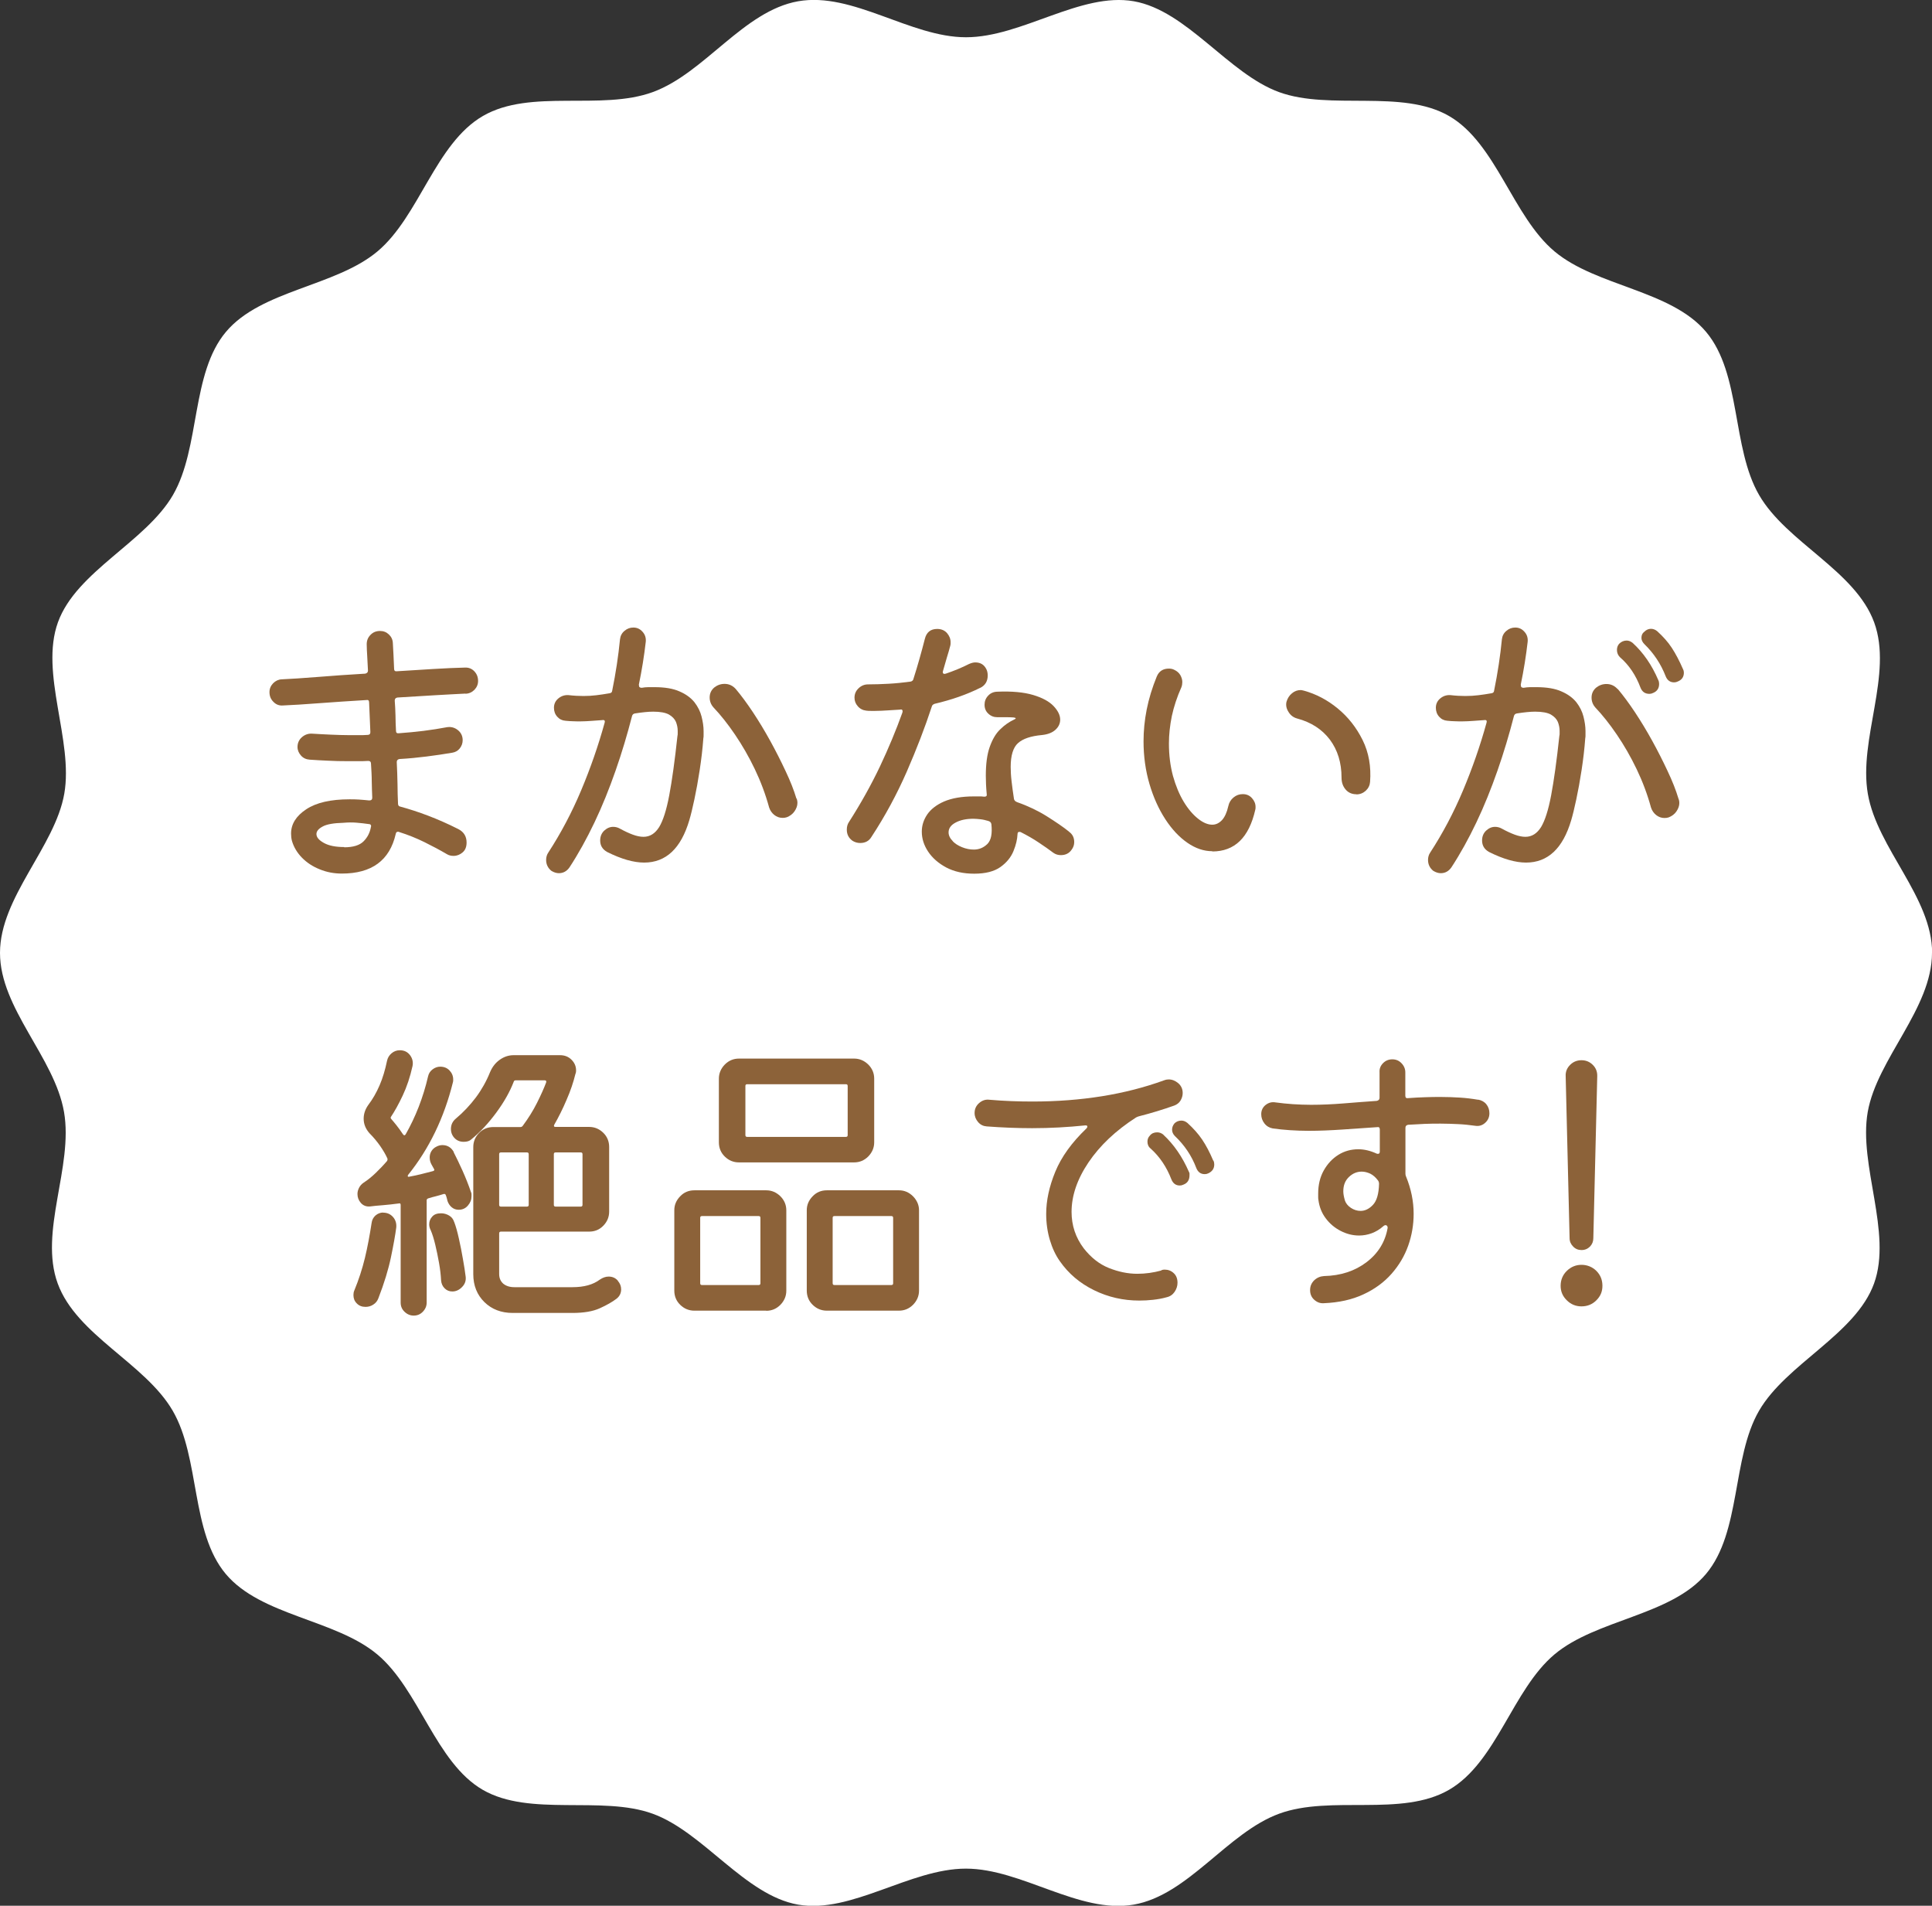<svg xmlns="http://www.w3.org/2000/svg" id="_&#x30EC;&#x30A4;&#x30E4;&#x30FC;_2" data-name="&#x30EC;&#x30A4;&#x30E4;&#x30FC; 2" viewBox="0 0 153 150.9"><rect x="0" y="0" width="153" height="150.9" fill="#333333" stroke="none"/><defs><style>      .cls-1 {        fill: #8c6239;      }      .cls-2 {        fill: #fff;      }    </style></defs><g id="design"><g><path class="cls-2" d="M153,75.45c0,4.41-4.35,8.39-5.09,12.6s1.96,9.55,.5,13.58-6.95,6.35-9.11,10.08-1.41,9.61-4.2,12.92-8.68,3.58-12,6.37-4.58,8.54-8.35,10.72-9.35,.39-13.45,1.89-7.2,6.45-11.52,7.2-8.87-2.85-13.29-2.85-9.08,3.59-13.29,2.85-7.49-5.74-11.52-7.2-9.72,.27-13.45-1.89-5.03-7.94-8.35-10.72-9.21-3.05-12-6.37-2.02-9.16-4.2-12.92-7.61-5.98-9.11-10.08,1.25-9.25,.5-13.58S0,79.86,0,75.45s4.35-8.39,5.09-12.6-1.96-9.55-.5-13.58,6.95-6.35,9.11-10.08c2.18-3.77,1.41-9.61,4.2-12.92s8.68-3.58,12-6.37c3.31-2.78,4.58-8.54,8.35-10.72s9.35-.39,13.45-1.89S58.89,.86,63.21,.1s8.87,2.85,13.29,2.85S85.58-.64,89.79,.1s7.49,5.74,11.52,7.2,9.72-.27,13.45,1.89,5.03,7.94,8.35,10.72,9.21,3.05,12,6.37,2.02,9.16,4.2,12.92,7.61,5.98,9.11,10.08-1.25,9.25-.5,13.58,5.09,8.18,5.09,12.6Z"></path><g><path class="cls-1" d="M36.85,54.92c-.67,.03-1.48,.08-2.41,.13-.94,.06-1.92,.12-2.96,.18-.14,.02-.22,.1-.22,.24,.03,.38,.05,.78,.06,1.18,0,.4,.02,.81,.04,1.22,0,.14,.07,.21,.22,.19,.67-.05,1.33-.11,1.97-.19,.64-.08,1.26-.18,1.85-.29,.32-.05,.61,.03,.86,.23,.25,.2,.38,.47,.38,.8,0,.24-.08,.46-.23,.65-.15,.19-.35,.3-.59,.34-.64,.11-1.32,.21-2.03,.3-.71,.09-1.43,.16-2.15,.2-.14,.02-.22,.1-.22,.24,.03,.61,.05,1.19,.06,1.75,0,.56,.02,1.07,.04,1.54,0,.14,.06,.22,.19,.24,.7,.19,1.44,.43,2.2,.72s1.56,.64,2.39,1.06c.43,.22,.65,.58,.65,1.06,0,.34-.1,.6-.31,.78-.21,.18-.45,.28-.72,.28-.19,0-.36-.04-.5-.12-.58-.34-1.18-.66-1.81-.97-.63-.31-1.3-.58-2-.8-.02-.02-.05-.02-.1-.02-.1,0-.15,.06-.17,.17-.48,2.1-1.9,3.14-4.27,3.14-.62,0-1.21-.11-1.76-.34-.55-.22-1.02-.53-1.4-.92-.38-.39-.65-.84-.79-1.33-.05-.19-.07-.38-.07-.58,0-.75,.4-1.39,1.2-1.92,.8-.53,1.94-.79,3.43-.79,.24,0,.49,0,.76,.02,.26,.02,.53,.04,.8,.07,.16,0,.24-.07,.24-.22-.02-.4-.03-.82-.04-1.27,0-.45-.03-.92-.06-1.42,0-.14-.07-.22-.22-.22-.27,.02-.54,.02-.82,.02h-.79c-.56,0-1.1-.01-1.61-.04-.51-.02-.98-.05-1.42-.08-.27-.02-.5-.12-.68-.32-.18-.2-.28-.43-.28-.68,0-.32,.12-.58,.35-.78,.23-.2,.49-.29,.78-.28,.51,.03,1.02,.06,1.52,.08,.5,.02,1,.04,1.5,.04h.7c.24,0,.47,0,.7-.02,.14,0,.22-.07,.22-.22-.02-.4-.03-.8-.05-1.19-.02-.39-.03-.78-.05-1.16,0-.16-.07-.22-.22-.19-1.31,.08-2.56,.16-3.74,.25-1.18,.09-2.14,.15-2.88,.18-.29,.02-.54-.08-.74-.29-.21-.21-.31-.46-.31-.77,0-.27,.1-.5,.29-.7,.19-.19,.42-.3,.67-.31,.74-.03,1.7-.1,2.88-.19,1.18-.1,2.43-.18,3.74-.26,.14-.03,.22-.11,.22-.24-.02-.42-.04-.8-.06-1.15-.02-.35-.04-.66-.04-.94,0-.29,.1-.54,.3-.74,.2-.21,.45-.31,.76-.31,.27,0,.5,.09,.7,.28,.19,.18,.3,.41,.31,.68,.02,.27,.03,.58,.05,.92,.02,.34,.03,.72,.05,1.12,0,.14,.07,.21,.22,.19,1.01-.06,1.98-.12,2.9-.18,.93-.06,1.75-.09,2.47-.11,.3-.02,.56,.08,.76,.29,.2,.21,.3,.46,.3,.77,0,.27-.1,.5-.29,.7-.19,.19-.42,.3-.7,.31Zm-9.6,12.17c.72,0,1.23-.16,1.54-.47s.5-.68,.58-1.12c0-.02,0-.03,.01-.04,0,0,.01-.02,.01-.04,0-.11-.06-.17-.19-.17-.32-.05-.65-.08-.98-.11s-.68-.02-1.03,.01c-.75,.02-1.3,.11-1.63,.29-.34,.18-.5,.38-.5,.6,0,.26,.2,.49,.6,.71,.4,.22,.94,.32,1.61,.32Z"></path><path class="cls-1" d="M50.6,54.22v.05c0,.13,.07,.19,.22,.19,.18-.03,.35-.05,.52-.05h.49c.82,0,1.48,.11,1.99,.34,.51,.22,.9,.51,1.18,.86,.27,.35,.46,.73,.56,1.13s.16,.78,.16,1.15v.31c0,.1,0,.18-.02,.26-.06,.83-.16,1.67-.29,2.52-.13,.85-.27,1.62-.42,2.32-.15,.7-.28,1.24-.4,1.64-.66,2.24-1.85,3.36-3.58,3.36-.83,0-1.81-.28-2.93-.84-.37-.21-.55-.51-.55-.91,0-.32,.11-.58,.32-.78,.22-.2,.45-.3,.71-.3,.19,0,.37,.05,.53,.14,.38,.21,.73,.37,1.03,.48,.3,.11,.58,.17,.84,.17,.51,0,.92-.26,1.24-.77,.31-.51,.58-1.35,.8-2.52,.22-1.17,.44-2.74,.65-4.7,.02-.06,.02-.13,.02-.2v-.2c0-.24-.05-.48-.14-.71-.1-.23-.28-.42-.55-.58-.27-.15-.69-.23-1.25-.23-.38,0-.86,.05-1.44,.14-.13,.02-.21,.09-.24,.22-.37,1.44-.8,2.88-1.3,4.31-.5,1.43-1.05,2.8-1.67,4.1-.62,1.3-1.28,2.49-1.98,3.56-.21,.3-.49,.46-.84,.46-.19,0-.39-.06-.6-.19-.27-.22-.41-.51-.41-.86,0-.22,.06-.42,.17-.58,.99-1.52,1.86-3.16,2.6-4.92,.74-1.76,1.36-3.54,1.86-5.35,0-.02,0-.03,.01-.05,0-.02,.01-.03,.01-.05,0-.11-.07-.15-.22-.12-.27,.02-.55,.04-.84,.06-.29,.02-.58,.04-.89,.04-.18,0-.36,0-.55-.01-.19,0-.4-.02-.62-.04-.26-.02-.47-.12-.65-.32-.18-.2-.26-.44-.26-.71,0-.3,.12-.55,.35-.74,.23-.19,.5-.28,.8-.26,.43,.05,.82,.07,1.18,.07s.69-.02,1.02-.06c.33-.04,.68-.09,1.07-.16,.11-.02,.18-.08,.19-.19,.14-.7,.27-1.4,.37-2.08,.1-.68,.19-1.35,.25-2,.03-.27,.15-.5,.36-.67,.21-.18,.44-.26,.7-.26,.29,0,.53,.11,.73,.34,.2,.22,.28,.49,.25,.79-.06,.54-.14,1.1-.23,1.67-.09,.57-.2,1.15-.32,1.74Zm12.48,9c.05,.11,.07,.23,.07,.36,0,.22-.08,.44-.23,.66-.15,.22-.36,.37-.61,.47-.06,.02-.12,.03-.17,.04-.05,0-.1,.01-.17,.01-.24,0-.46-.08-.65-.23-.19-.15-.33-.35-.41-.59-.29-1.06-.67-2.07-1.14-3.05-.47-.98-.99-1.88-1.56-2.72-.57-.84-1.14-1.56-1.72-2.17-.19-.22-.29-.48-.29-.77,0-.32,.12-.58,.36-.79,.24-.19,.51-.29,.82-.29,.35,0,.65,.14,.89,.41,.43,.51,.88,1.12,1.36,1.84,.47,.71,.93,1.47,1.37,2.27,.44,.8,.84,1.59,1.21,2.38,.37,.78,.66,1.51,.86,2.18Z"></path><path class="cls-1" d="M77.63,54.46c-1.06,.53-2.26,.95-3.62,1.27-.13,.05-.2,.12-.22,.22-.54,1.65-1.2,3.36-1.98,5.15-.78,1.78-1.71,3.51-2.8,5.17-.19,.32-.49,.48-.89,.48-.22,0-.42-.06-.6-.17-.3-.21-.46-.5-.46-.89,0-.24,.06-.44,.17-.6,.94-1.47,1.76-2.94,2.45-4.39,.69-1.46,1.28-2.88,1.78-4.27,0-.02,0-.03,.01-.05,0-.02,.01-.03,.01-.05,0-.13-.07-.18-.22-.14-.32,.02-.64,.04-.97,.06-.33,.02-.65,.04-.97,.04h-.35c-.12,0-.24,0-.37-.02-.27-.03-.5-.15-.67-.35-.18-.2-.26-.43-.26-.68,0-.29,.11-.54,.32-.74,.22-.21,.47-.31,.76-.31,.53,0,1.07-.02,1.63-.05,.56-.03,1.14-.09,1.73-.17,.13-.03,.2-.1,.22-.19,.18-.56,.34-1.1,.49-1.63,.15-.53,.29-1.05,.42-1.56,.13-.53,.46-.79,.98-.79,.32,0,.58,.11,.77,.32,.19,.22,.29,.46,.29,.73,0,.11,0,.2-.02,.26-.08,.3-.17,.63-.28,.97-.1,.34-.2,.69-.3,1.04,0,.02,0,.03-.01,.04,0,0-.01,.02-.01,.04,0,.14,.08,.19,.24,.14,.62-.21,1.24-.46,1.85-.77,.19-.08,.35-.12,.48-.12,.42,0,.71,.18,.89,.55,.06,.13,.1,.29,.1,.48,0,.45-.19,.78-.58,.98Zm7.03,11.4c.27,.19,.41,.46,.41,.82,0,.22-.07,.43-.22,.62-.19,.27-.47,.41-.84,.41-.22,0-.42-.06-.6-.19-.32-.24-.7-.51-1.14-.8-.44-.3-.92-.57-1.43-.83-.03-.02-.07-.02-.12-.02-.1,0-.14,.06-.14,.19-.02,.4-.12,.84-.32,1.33-.2,.49-.54,.91-1.03,1.26-.49,.35-1.18,.53-2.08,.53-.85,0-1.58-.16-2.21-.49-.62-.33-1.1-.75-1.44-1.26-.34-.51-.5-1.04-.5-1.58,0-.48,.14-.93,.43-1.36,.29-.42,.74-.77,1.34-1.03,.61-.26,1.39-.4,2.35-.4h.4c.14,0,.27,0,.4,.02h.05c.14,0,.2-.07,.17-.22-.05-.53-.07-1.01-.07-1.44,0-.93,.1-1.69,.31-2.28,.21-.59,.48-1.06,.83-1.39,.34-.34,.71-.59,1.09-.77,.19-.08,.18-.14-.02-.17-.21-.02-.42-.02-.65-.02h-.65c-.27,0-.51-.09-.71-.28-.2-.18-.3-.42-.3-.71,0-.27,.09-.51,.28-.71,.18-.2,.42-.31,.71-.32,1.17-.05,2.12,.04,2.86,.26,.74,.22,1.28,.52,1.62,.88s.52,.72,.52,1.07c0,.3-.12,.57-.37,.8-.25,.23-.6,.37-1.07,.42-.88,.08-1.51,.29-1.9,.64-.38,.34-.58,.97-.58,1.88,0,.34,.02,.72,.07,1.14,.05,.42,.11,.89,.19,1.4,.02,.11,.1,.2,.26,.26,.86,.3,1.65,.68,2.35,1.12,.7,.44,1.29,.84,1.75,1.21Zm-9.22,.74c.18,.19,.42,.35,.74,.48,.32,.13,.63,.19,.94,.19,.42,0,.77-.15,1.07-.44,.3-.3,.4-.82,.32-1.57-.02-.13-.1-.22-.26-.26-.21-.06-.41-.11-.61-.13-.2-.02-.39-.04-.56-.04-.56,0-1.03,.1-1.4,.3-.38,.2-.56,.46-.56,.78,0,.24,.11,.47,.34,.7Z"></path><path class="cls-1" d="M96.01,67.4c-.67,0-1.33-.22-1.98-.67-.65-.45-1.23-1.07-1.75-1.87-.52-.8-.94-1.73-1.25-2.78-.31-1.06-.47-2.18-.47-3.38,0-.82,.08-1.66,.25-2.52s.44-1.74,.8-2.62c.18-.42,.5-.62,.96-.62,.16,0,.3,.03,.43,.1,.21,.1,.36,.23,.47,.41,.1,.18,.16,.36,.16,.55,0,.14-.02,.28-.07,.41-.35,.78-.6,1.55-.76,2.29-.15,.74-.23,1.47-.23,2.17,0,.93,.11,1.78,.32,2.57,.22,.78,.5,1.46,.85,2.04,.35,.58,.73,1.02,1.13,1.34,.4,.32,.78,.48,1.13,.48,.29,0,.54-.12,.77-.36,.22-.24,.39-.61,.5-1.1,.06-.29,.2-.52,.42-.7,.22-.18,.46-.26,.73-.26,.29,0,.53,.1,.72,.31,.19,.21,.29,.44,.29,.7,0,.1,0,.17-.02,.22-.5,2.21-1.63,3.31-3.41,3.31Zm11.4-4.51c-.35,0-.64-.13-.85-.38-.22-.26-.32-.57-.32-.94,0-1.18-.31-2.18-.92-3-.62-.82-1.48-1.38-2.6-1.68-.29-.08-.52-.25-.68-.52-.17-.26-.22-.53-.16-.8,.08-.27,.22-.5,.43-.67,.21-.18,.44-.26,.7-.26,.05,0,.14,.02,.26,.05,.94,.26,1.83,.72,2.66,1.4,.83,.68,1.49,1.52,1.98,2.51,.49,.99,.68,2.1,.59,3.31-.02,.27-.13,.5-.34,.7-.21,.19-.46,.29-.74,.29Z"></path><path class="cls-1" d="M120.44,54.22v.05c0,.13,.07,.19,.22,.19,.18-.03,.35-.05,.52-.05h.49c.82,0,1.48,.11,1.99,.34,.51,.22,.9,.51,1.18,.86,.27,.35,.46,.73,.56,1.13s.16,.78,.16,1.15v.31c0,.1,0,.18-.02,.26-.06,.83-.16,1.67-.29,2.52-.13,.85-.27,1.62-.42,2.32-.15,.7-.28,1.24-.4,1.64-.66,2.24-1.85,3.36-3.58,3.36-.83,0-1.81-.28-2.93-.84-.37-.21-.55-.51-.55-.91,0-.32,.11-.58,.32-.78,.22-.2,.45-.3,.71-.3,.19,0,.37,.05,.53,.14,.38,.21,.73,.37,1.03,.48,.3,.11,.58,.17,.84,.17,.51,0,.92-.26,1.24-.77,.31-.51,.58-1.35,.8-2.52,.22-1.17,.44-2.74,.65-4.7,.02-.06,.02-.13,.02-.2v-.2c0-.24-.05-.48-.14-.71-.1-.23-.28-.42-.55-.58-.27-.15-.69-.23-1.25-.23-.38,0-.86,.05-1.44,.14-.13,.02-.21,.09-.24,.22-.37,1.44-.8,2.88-1.3,4.31-.5,1.43-1.05,2.8-1.67,4.1-.62,1.3-1.28,2.49-1.98,3.56-.21,.3-.49,.46-.84,.46-.19,0-.39-.06-.6-.19-.27-.22-.41-.51-.41-.86,0-.22,.06-.42,.17-.58,.99-1.52,1.86-3.16,2.6-4.92,.74-1.76,1.36-3.54,1.86-5.35,0-.02,0-.03,.01-.05,0-.02,.01-.03,.01-.05,0-.11-.07-.15-.22-.12-.27,.02-.55,.04-.84,.06-.29,.02-.58,.04-.89,.04-.18,0-.36,0-.55-.01-.19,0-.4-.02-.62-.04-.26-.02-.47-.12-.65-.32-.18-.2-.26-.44-.26-.71,0-.3,.12-.55,.35-.74,.23-.19,.5-.28,.8-.26,.43,.05,.82,.07,1.18,.07s.69-.02,1.02-.06c.33-.04,.68-.09,1.07-.16,.11-.02,.18-.08,.19-.19,.14-.7,.27-1.4,.37-2.08,.1-.68,.19-1.35,.25-2,.03-.27,.15-.5,.36-.67,.21-.18,.44-.26,.7-.26,.29,0,.53,.11,.73,.34,.2,.22,.28,.49,.25,.79-.06,.54-.14,1.1-.23,1.67-.09,.57-.2,1.15-.32,1.74Zm7.68,.34c.43,.51,.88,1.12,1.36,1.84,.47,.71,.93,1.47,1.37,2.27,.44,.8,.84,1.59,1.21,2.38,.37,.78,.66,1.51,.86,2.18,.05,.11,.07,.23,.07,.36,0,.22-.08,.44-.23,.66-.15,.22-.36,.37-.61,.47-.06,.02-.12,.03-.17,.04-.05,0-.1,.01-.17,.01-.24,0-.46-.08-.65-.23-.19-.15-.33-.35-.41-.59-.29-1.06-.67-2.07-1.14-3.05-.47-.98-.99-1.88-1.56-2.72-.57-.84-1.14-1.56-1.72-2.17-.19-.22-.29-.48-.29-.77,0-.32,.12-.58,.36-.79,.24-.19,.51-.29,.82-.29,.35,0,.65,.14,.89,.41Zm1.8-.1c-.37-.99-.91-1.8-1.63-2.42-.16-.16-.24-.35-.24-.58,0-.19,.06-.35,.17-.48,.18-.18,.38-.26,.6-.26,.16,0,.32,.06,.48,.19,.85,.78,1.52,1.76,2.02,2.93,.05,.1,.07,.2,.07,.31,0,.35-.16,.59-.48,.72-.1,.05-.19,.07-.29,.07-.34,0-.57-.16-.7-.48Zm3.36-1.49c.05,.1,.07,.19,.07,.29,0,.34-.16,.57-.48,.7-.1,.05-.19,.07-.29,.07-.32,0-.54-.16-.67-.48-.38-.98-.94-1.82-1.68-2.54-.16-.16-.24-.33-.24-.5,0-.21,.07-.37,.22-.48,.16-.16,.34-.24,.53-.24,.18,0,.34,.06,.5,.19,.46,.42,.85,.85,1.15,1.31,.3,.46,.6,1.02,.89,1.69Z"></path><path class="cls-1" d="M30.35,96.02c.32,0,.58,.12,.78,.35,.2,.23,.28,.51,.25,.83-.08,.61-.22,1.39-.42,2.35-.2,.96-.53,2.05-1,3.26-.08,.21-.21,.37-.4,.49-.18,.12-.39,.18-.61,.18-.29,0-.52-.09-.7-.28-.18-.18-.26-.4-.26-.66,0-.13,.02-.25,.07-.36,.35-.85,.63-1.71,.84-2.58,.21-.87,.38-1.8,.53-2.77,.03-.24,.14-.44,.31-.59,.18-.15,.38-.23,.6-.23Zm5.57-4.8c.22,.43,.46,.92,.71,1.48s.47,1.11,.66,1.67c.03,.06,.05,.12,.05,.18v.18c0,.26-.09,.5-.28,.72-.18,.22-.43,.34-.73,.34-.21,0-.39-.06-.55-.19-.16-.13-.27-.3-.34-.5-.02-.08-.04-.16-.06-.24-.02-.08-.05-.16-.08-.24-.03-.08-.1-.1-.19-.07-.19,.06-.39,.12-.59,.17-.2,.05-.4,.1-.61,.17-.08,.03-.12,.08-.12,.14v8.11c0,.27-.1,.51-.3,.72-.2,.21-.44,.31-.73,.31-.27,0-.51-.1-.72-.3-.21-.2-.31-.44-.31-.73v-7.73c0-.11-.05-.15-.14-.12-.46,.06-.89,.11-1.28,.14-.39,.03-.73,.06-1.02,.1-.3,.02-.54-.08-.72-.29-.18-.21-.26-.44-.26-.7,0-.16,.04-.32,.12-.48,.08-.16,.2-.3,.36-.41,.34-.22,.66-.48,.97-.78,.31-.3,.61-.61,.9-.95,.03-.06,.04-.13,.02-.19-.14-.32-.34-.65-.58-1-.24-.34-.52-.68-.84-1-.3-.34-.46-.72-.46-1.15,0-.38,.12-.74,.36-1.08,.35-.46,.65-.98,.9-1.56,.25-.58,.44-1.22,.59-1.94,.05-.24,.17-.44,.36-.6,.19-.16,.41-.24,.65-.24,.35,0,.62,.13,.82,.4,.19,.26,.25,.55,.19,.85-.19,.86-.45,1.64-.78,2.34s-.64,1.25-.92,1.67c-.05,.06-.04,.13,.02,.19,.1,.11,.23,.27,.4,.48,.17,.21,.34,.45,.52,.72,.08,.11,.15,.11,.22,0,.38-.67,.73-1.4,1.03-2.17,.3-.78,.55-1.58,.74-2.41,.05-.22,.16-.41,.35-.55,.18-.14,.39-.22,.61-.22,.3,0,.55,.1,.74,.3,.19,.2,.29,.44,.29,.71,0,.1,0,.17-.02,.22-.7,2.83-1.89,5.28-3.55,7.34-.03,.05-.04,.09-.02,.12,.02,.03,.06,.04,.12,.02,.35-.06,.69-.14,1.01-.22,.32-.08,.61-.15,.86-.22,.11-.03,.14-.1,.07-.19l-.19-.34c-.1-.18-.14-.36-.14-.55,0-.18,.04-.34,.13-.49,.09-.15,.21-.27,.37-.35,.18-.1,.34-.14,.5-.14,.4,0,.7,.18,.91,.55Zm.05,5.54c.13,.34,.25,.77,.37,1.31,.12,.54,.23,1.08,.32,1.62,.1,.54,.17,1.02,.22,1.42,.03,.3-.06,.57-.29,.8-.22,.23-.48,.35-.77,.35-.24,0-.44-.08-.61-.25-.17-.17-.26-.38-.28-.64-.02-.4-.07-.85-.16-1.36s-.19-.99-.3-1.45c-.11-.46-.23-.85-.36-1.15-.08-.16-.12-.31-.12-.46,0-.24,.08-.45,.24-.62,.16-.18,.39-.26,.7-.26,.22,0,.44,.06,.64,.18,.2,.12,.33,.29,.4,.52Zm12.96,4.66c.18,.21,.26,.43,.26,.67,0,.3-.12,.55-.36,.74-.34,.26-.78,.51-1.33,.76-.55,.25-1.28,.37-2.17,.37h-4.73c-.91,0-1.66-.29-2.24-.86s-.88-1.31-.88-2.21v-10.06c0-.43,.15-.8,.46-1.12,.3-.31,.68-.47,1.13-.47h2.14c.08,0,.14-.03,.19-.1,.43-.58,.81-1.18,1.13-1.82,.32-.64,.56-1.18,.72-1.61,.03-.11,0-.17-.12-.17h-2.28c-.1,0-.15,.04-.17,.12-.3,.78-.76,1.6-1.38,2.44-.62,.84-1.28,1.55-1.98,2.12-.14,.13-.34,.19-.6,.19-.35,0-.62-.14-.82-.41-.13-.18-.19-.38-.19-.6,0-.34,.13-.61,.38-.82,.61-.51,1.14-1.08,1.6-1.69,.46-.62,.83-1.28,1.12-2,.18-.42,.43-.74,.77-.98s.7-.36,1.1-.36h3.67c.37,0,.67,.12,.91,.36,.24,.24,.36,.52,.36,.84,0,.05,0,.1-.01,.14,0,.05-.02,.1-.04,.14-.16,.66-.39,1.34-.7,2.05-.3,.71-.63,1.37-.98,1.98-.05,.11-.02,.17,.1,.17h2.66c.43,0,.8,.15,1.12,.46,.31,.3,.47,.68,.47,1.13v5.11c0,.43-.15,.8-.46,1.12s-.68,.47-1.13,.47h-6.98c-.1,0-.14,.05-.14,.14v3.22c0,.32,.11,.57,.32,.76,.22,.18,.51,.28,.88,.28h4.61c.91,0,1.63-.2,2.16-.6,.24-.16,.47-.24,.7-.24,.3,0,.55,.11,.74,.34Zm-7.06-10.03c0-.1-.05-.14-.14-.14h-2.06c-.1,0-.14,.05-.14,.14v4.01c0,.1,.05,.14,.14,.14h2.06c.1,0,.14-.05,.14-.14v-4.01Zm1.99,4.01c0,.1,.05,.14,.14,.14h1.99c.1,0,.14-.05,.14-.14v-4.01c0-.1-.05-.14-.14-.14h-1.99c-.1,0-.14,.05-.14,.14v4.01Z"></path><path class="cls-1" d="M60.68,103.78h-5.69c-.43,0-.8-.15-1.12-.46-.31-.3-.47-.68-.47-1.13v-6.36c0-.42,.15-.78,.46-1.1,.3-.32,.68-.48,1.13-.48h5.69c.43,0,.8,.16,1.12,.47,.31,.31,.47,.68,.47,1.12v6.36c0,.43-.16,.8-.47,1.12-.31,.31-.68,.47-1.12,.47Zm-5.09-7.49c-.1,0-.14,.05-.14,.14v5.18c0,.1,.05,.14,.14,.14h4.49c.1,0,.14-.05,.14-.14v-5.18c0-.1-.05-.14-.14-.14h-4.49Zm12.05-4.25h-9.12c-.43,0-.8-.15-1.12-.46-.31-.3-.47-.68-.47-1.13v-5.04c0-.43,.16-.8,.47-1.12,.31-.31,.68-.47,1.12-.47h9.12c.43,0,.8,.16,1.12,.47,.31,.31,.47,.68,.47,1.12v5.04c0,.43-.16,.8-.47,1.12-.31,.31-.68,.47-1.12,.47Zm-8.47-6.19c-.1,0-.14,.05-.14,.14v3.89c0,.1,.05,.14,.14,.14h7.82c.1,0,.14-.05,.14-.14v-3.89c0-.1-.05-.14-.14-.14h-7.82Zm12.02,17.93h-5.71c-.43,0-.8-.15-1.12-.46-.31-.3-.47-.68-.47-1.13v-6.36c0-.42,.15-.78,.46-1.1,.3-.32,.68-.48,1.13-.48h5.71c.43,0,.8,.16,1.12,.48,.31,.32,.47,.69,.47,1.1v6.36c0,.43-.16,.8-.47,1.12-.31,.31-.68,.47-1.12,.47Zm-5.11-7.49c-.1,0-.14,.05-.14,.14v5.18c0,.1,.05,.14,.14,.14h4.51c.1,0,.14-.05,.14-.14v-5.18c0-.1-.05-.14-.14-.14h-4.51Z"></path><path class="cls-1" d="M91.96,100.58s.1-.03,.14-.04,.1-.01,.14-.01c.27,0,.51,.09,.71,.28,.2,.18,.3,.44,.3,.76,0,.26-.08,.5-.23,.72-.15,.22-.36,.37-.64,.43-.35,.1-.71,.16-1.07,.2-.36,.04-.72,.06-1.09,.06-1.26,0-2.46-.27-3.58-.82s-2.02-1.31-2.71-2.3c-.34-.48-.6-1.04-.79-1.68-.19-.64-.29-1.33-.29-2.06,0-1.06,.24-2.17,.72-3.34,.48-1.17,1.3-2.31,2.47-3.43,.05-.05,.07-.1,.07-.14,0-.08-.06-.11-.17-.1-1.36,.14-2.76,.22-4.2,.22-1.2,0-2.4-.05-3.6-.14-.27-.02-.5-.13-.68-.34-.18-.21-.28-.45-.28-.72,0-.32,.12-.58,.36-.79,.24-.21,.51-.3,.82-.26,1.15,.1,2.29,.14,3.41,.14,1.92,0,3.75-.14,5.5-.42,1.74-.28,3.38-.7,4.92-1.26,.13-.05,.25-.07,.36-.07,.27,0,.52,.1,.76,.3,.23,.2,.35,.46,.35,.78,0,.21-.06,.4-.17,.59-.11,.18-.28,.32-.5,.4-.9,.32-1.82,.6-2.76,.84-.08,.02-.17,.05-.26,.1-1.62,1.04-2.87,2.23-3.77,3.56-.9,1.34-1.34,2.64-1.34,3.92,0,1.07,.32,2.03,.96,2.88,.58,.74,1.24,1.26,1.99,1.56,.75,.3,1.5,.46,2.26,.46,.64,0,1.27-.09,1.9-.26Zm.17-10.73c.83,.77,1.5,1.74,2.02,2.93,.03,.05,.05,.1,.05,.14v.14c0,.37-.16,.62-.48,.74-.1,.05-.19,.07-.29,.07-.32,0-.54-.17-.67-.5-.37-.96-.91-1.77-1.63-2.42-.18-.14-.26-.33-.26-.55,0-.19,.06-.35,.19-.48,.14-.18,.34-.26,.58-.26,.18,0,.34,.06,.5,.19Zm3.96,2.04c.05,.1,.07,.2,.07,.31,0,.32-.15,.55-.46,.7-.1,.05-.19,.07-.29,.07-.32,0-.54-.16-.67-.48-.37-.98-.94-1.82-1.7-2.54-.14-.14-.22-.31-.22-.5,0-.18,.06-.34,.19-.5,.14-.14,.33-.22,.55-.22,.16,0,.32,.06,.48,.19,.46,.42,.85,.85,1.16,1.31,.31,.46,.6,1.01,.88,1.67Z"></path><path class="cls-1" d="M117.06,87.07c.27,.05,.49,.17,.65,.37,.16,.2,.24,.44,.24,.71,0,.3-.11,.56-.34,.76-.22,.2-.49,.28-.79,.23-.43-.06-.88-.11-1.33-.13-.46-.02-.92-.04-1.4-.04-.42,0-.84,0-1.26,.02-.42,.02-.86,.04-1.31,.07-.14,.02-.22,.1-.22,.24v3.6s0,.09,.01,.13c0,.04,.02,.08,.04,.13,.4,.98,.6,1.96,.6,2.95,0,.86-.14,1.7-.43,2.52-.29,.82-.73,1.56-1.32,2.23-.59,.67-1.34,1.22-2.23,1.63-.9,.42-1.94,.65-3.14,.7-.29,.02-.54-.08-.76-.28-.22-.2-.32-.45-.32-.76s.11-.56,.32-.77c.22-.21,.48-.32,.78-.34,1.33-.03,2.45-.4,3.37-1.1,.92-.7,1.48-1.61,1.67-2.71v-.02c0-.1-.04-.16-.11-.19-.07-.03-.15,0-.23,.07-.29,.26-.6,.44-.92,.56-.33,.12-.66,.18-1,.18-.5,0-.98-.12-1.45-.36s-.87-.57-1.19-1c-.32-.42-.51-.91-.58-1.45-.02-.08-.02-.17-.02-.26v-.26c0-.69,.15-1.3,.44-1.82,.3-.53,.68-.94,1.16-1.24,.48-.3,1.01-.44,1.58-.44,.46,0,.94,.11,1.44,.34,.03,.02,.07,.02,.12,.02,.1,0,.14-.06,.14-.19v-1.73c0-.16-.07-.22-.22-.19-.93,.06-1.85,.13-2.76,.19-.91,.06-1.79,.1-2.64,.1-.51,0-1.01-.02-1.49-.05-.48-.03-.94-.08-1.37-.14-.27-.05-.49-.18-.66-.4-.17-.22-.25-.46-.25-.73,0-.3,.12-.55,.35-.73,.23-.18,.49-.25,.78-.2,.45,.06,.91,.11,1.38,.14,.47,.03,.95,.05,1.43,.05,.85,0,1.71-.04,2.58-.11s1.75-.14,2.63-.2c.14-.03,.22-.11,.22-.24v-2.02c-.02-.29,.08-.53,.28-.73,.2-.2,.44-.3,.73-.3s.53,.1,.73,.31c.2,.21,.3,.45,.3,.72v1.85c0,.16,.08,.22,.24,.19,.45-.03,.89-.06,1.32-.07,.43-.02,.86-.02,1.27-.02,.51,0,1.01,.02,1.5,.05,.49,.03,.96,.09,1.43,.17Zm-10.56,7.97c.08,.24,.24,.44,.48,.6,.24,.16,.5,.24,.77,.24,.35,0,.68-.16,.98-.48,.3-.32,.46-.87,.48-1.66,0-.11-.03-.21-.1-.29-.18-.24-.38-.41-.6-.52-.22-.1-.45-.16-.67-.16-.38,0-.72,.14-1.02,.43-.3,.29-.44,.66-.44,1.13,0,.19,.04,.42,.12,.7Z"></path><path class="cls-1" d="M125.24,103.44c-.45,0-.84-.16-1.16-.48-.33-.32-.49-.7-.49-1.15s.16-.86,.49-1.18c.33-.32,.72-.48,1.16-.48s.86,.16,1.18,.48c.32,.32,.48,.71,.48,1.18s-.16,.83-.48,1.15c-.32,.32-.71,.48-1.18,.48Zm0-4.46c-.26,0-.48-.09-.66-.28-.18-.18-.28-.4-.28-.66l-.31-12.82c-.02-.35,.1-.65,.35-.9,.25-.25,.55-.37,.9-.37s.65,.12,.9,.37c.25,.25,.36,.55,.35,.9l-.31,12.82c0,.26-.09,.48-.26,.66-.18,.18-.4,.28-.67,.28Z"></path></g></g></g></svg>